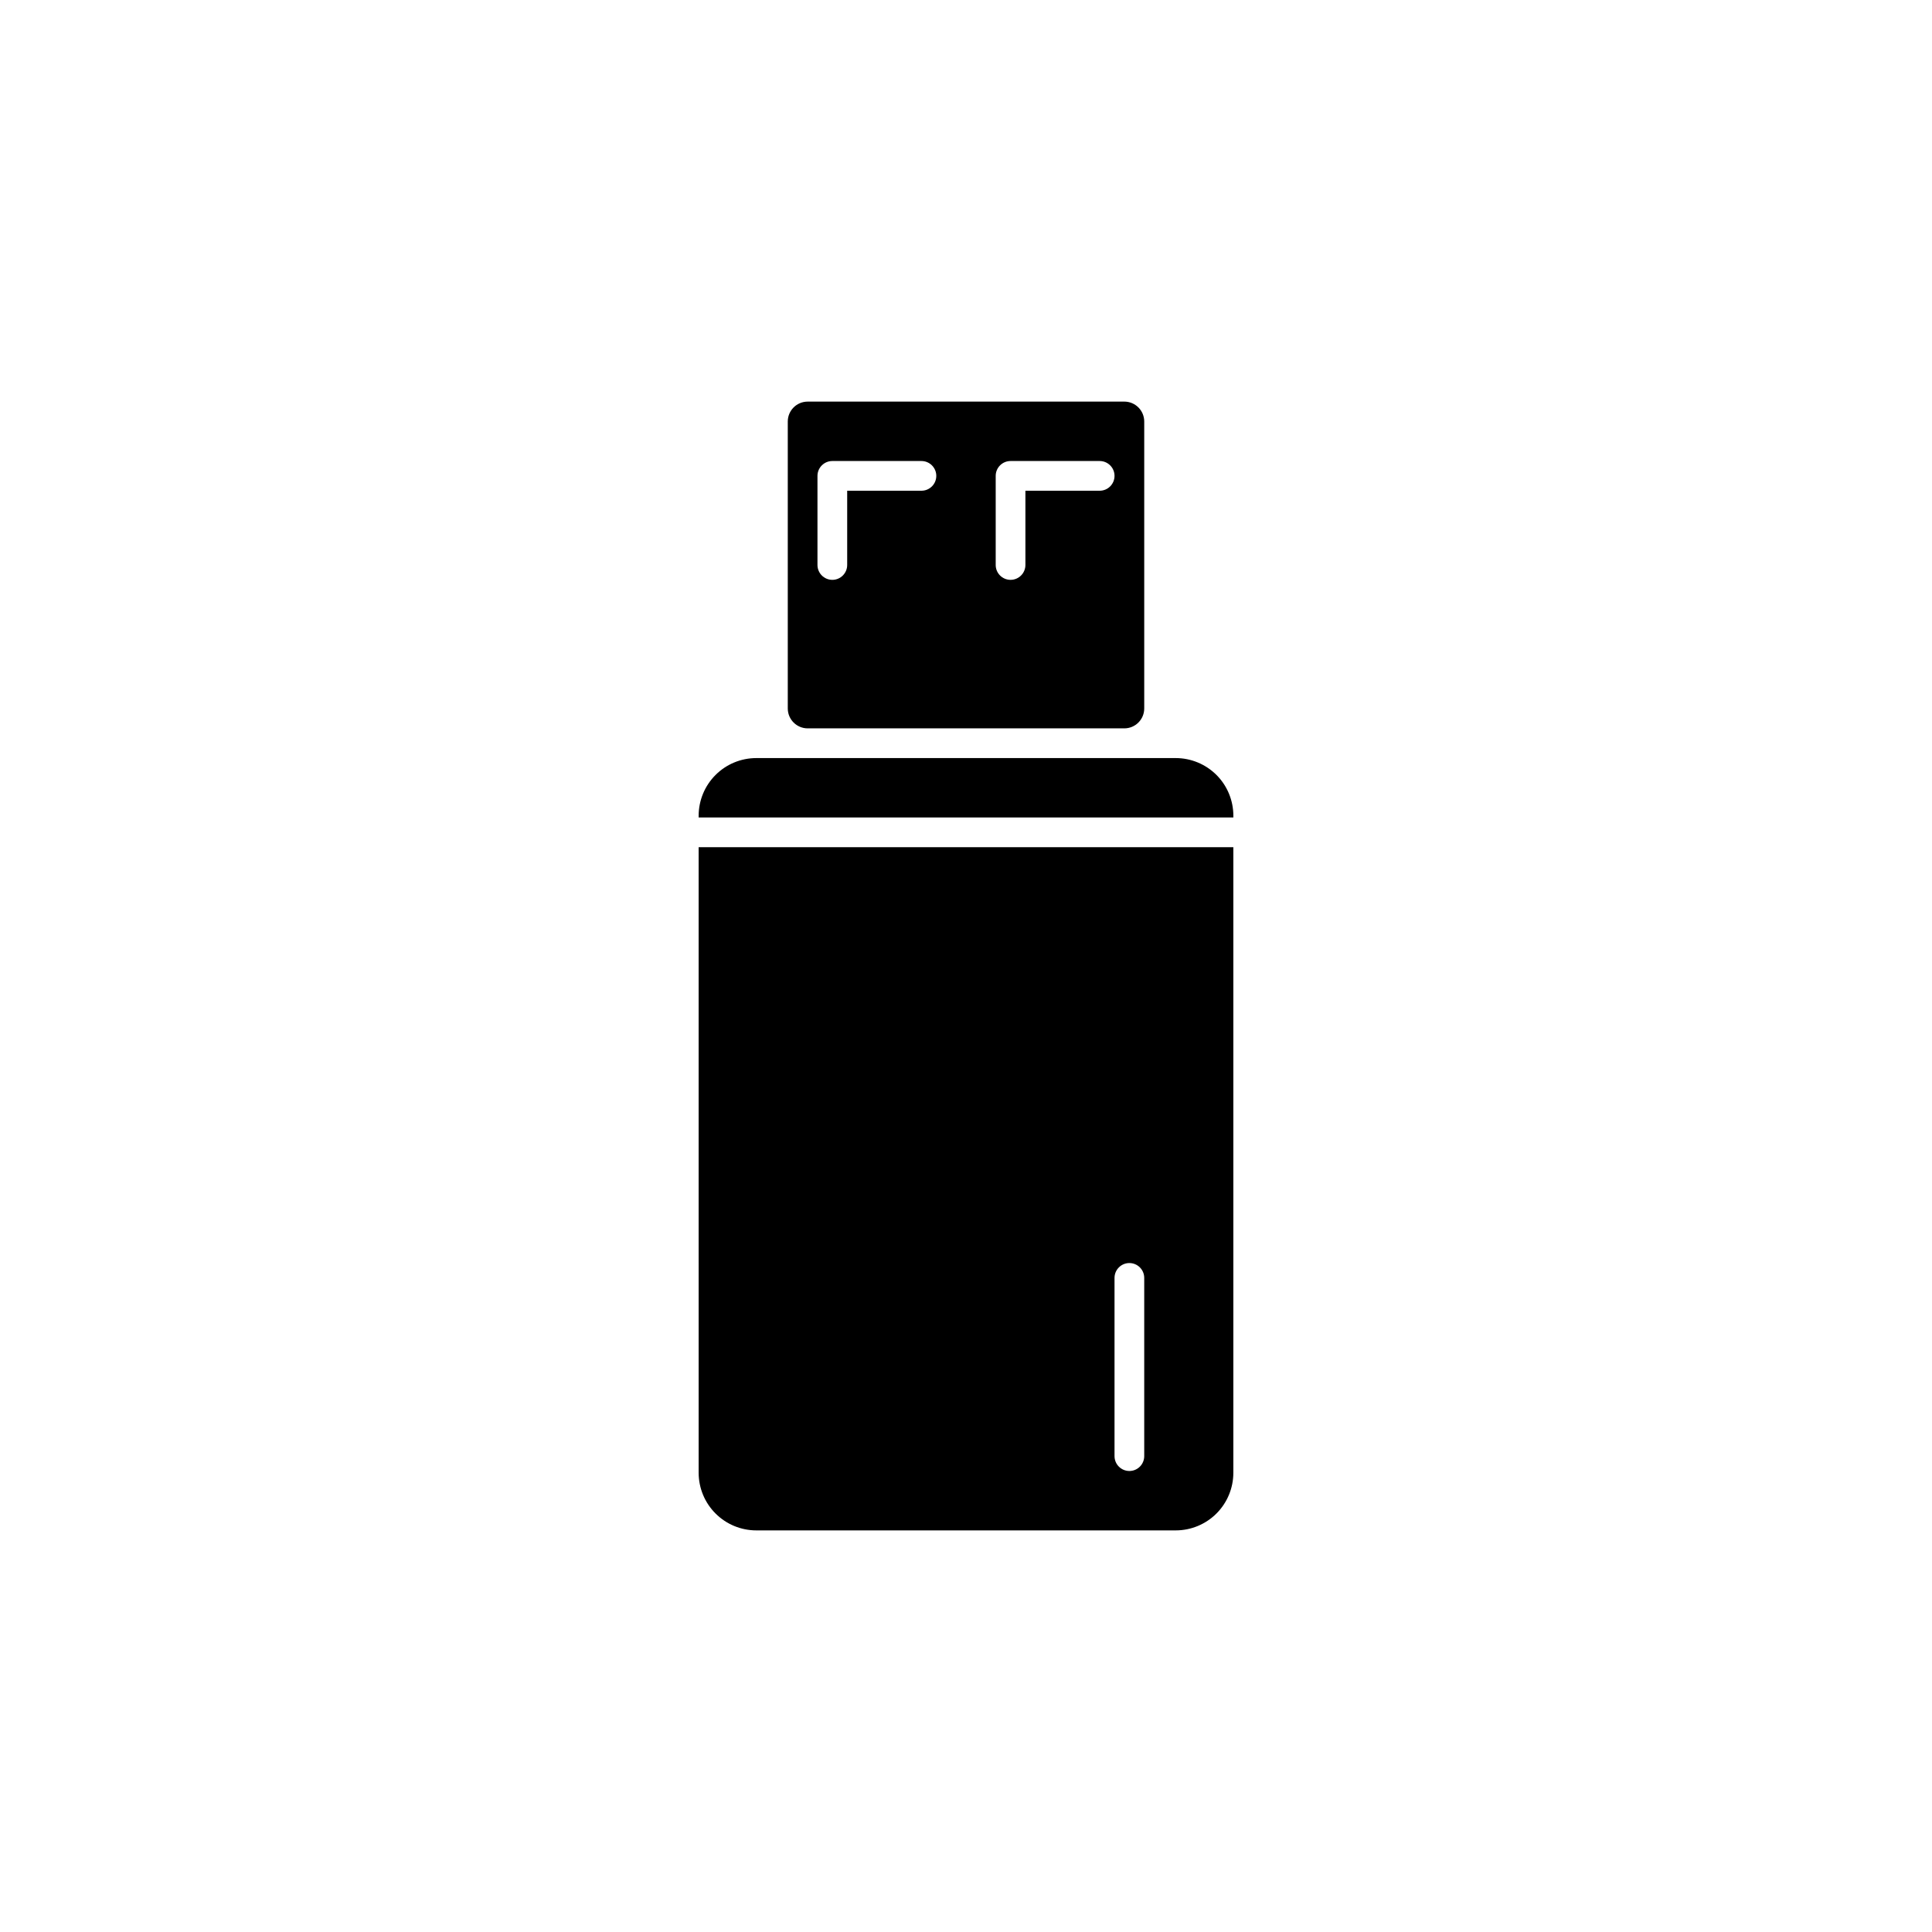 <?xml version="1.0" encoding="UTF-8"?>
<!-- Uploaded to: SVG Repo, www.svgrepo.com, Generator: SVG Repo Mixer Tools -->
<svg fill="#000000" width="800px" height="800px" version="1.1" viewBox="144 144 512 512" xmlns="http://www.w3.org/2000/svg">
 <g>
  <path d="m329.15 534.3c0 4.047 1.609 7.934 4.477 10.797 2.863 2.863 6.746 4.473 10.797 4.473h111.15c4.051 0 7.934-1.609 10.801-4.473 2.863-2.863 4.473-6.75 4.473-10.797v-165.79h-141.7zm110.21-51.641c0-2.176 1.762-3.938 3.934-3.938 2.176 0 3.938 1.762 3.938 3.938v47.23c0 2.176-1.762 3.938-3.938 3.938-2.172 0-3.934-1.762-3.934-3.938zm16.215-137.76h-111.15c-4.051 0-7.934 1.609-10.797 4.473-2.867 2.863-4.477 6.75-4.477 10.801v0.469h141.7v-0.473 0.004c0-4.051-1.609-7.938-4.473-10.801-2.867-2.863-6.75-4.473-10.801-4.473z"/>
  <path d="m441.96 250.43h-83.918c-2.91 0-5.273 2.363-5.273 5.273v76.047c0 2.91 2.363 5.273 5.273 5.273h83.918c2.914 0 5.273-2.363 5.273-5.273v-76.047c0-1.398-0.555-2.738-1.543-3.727-0.992-0.992-2.332-1.547-3.731-1.547zm-53.766 23.617h-19.68v19.68c0 2.172-1.762 3.938-3.938 3.938-2.172 0-3.938-1.766-3.938-3.938v-23.617c0-2.172 1.766-3.934 3.938-3.934h23.617c2.172 0 3.934 1.762 3.934 3.934 0 2.176-1.762 3.938-3.934 3.938zm47.23 0h-19.68v19.68c0 2.172-1.762 3.938-3.938 3.938-2.172 0-3.934-1.766-3.934-3.938v-23.617c0-2.172 1.762-3.934 3.934-3.934h23.617c2.176 0 3.938 1.762 3.938 3.934 0 2.176-1.762 3.938-3.938 3.938z"/>
 </g>
</svg>